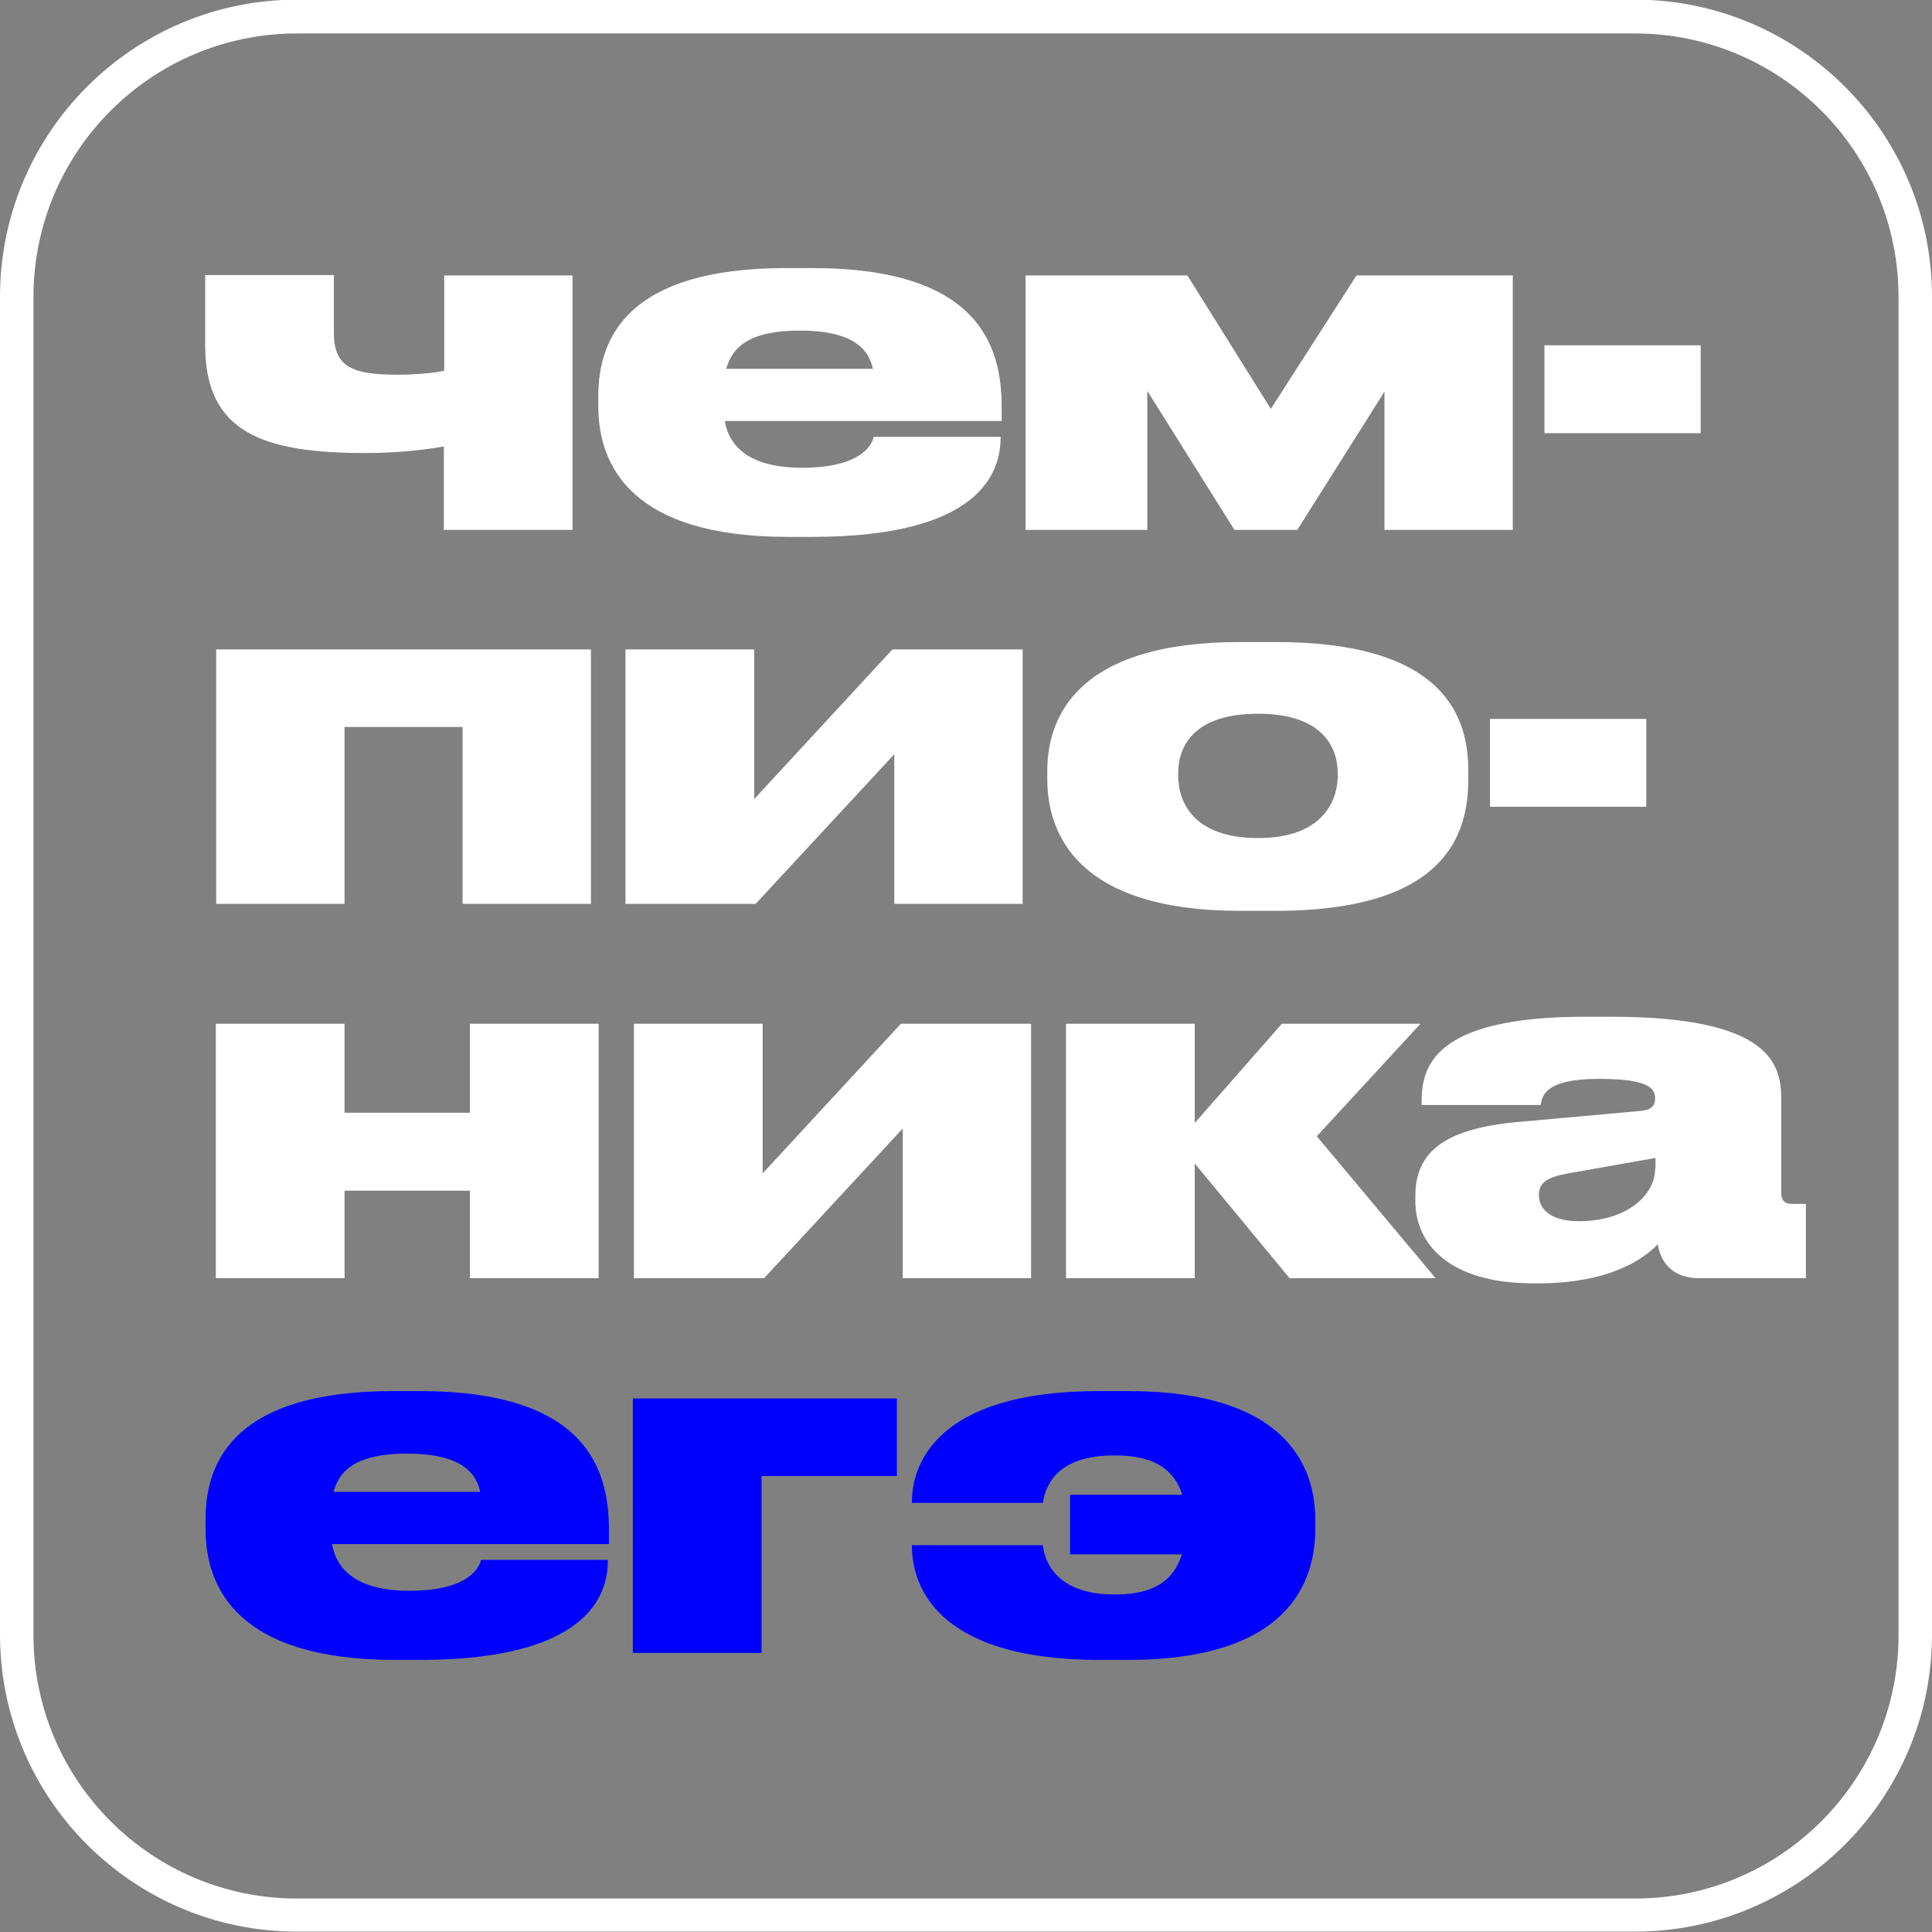 <?xml version="1.0" encoding="UTF-8"?> <!-- Creator: CorelDRAW 2020 (64-Bit) --> <svg xmlns="http://www.w3.org/2000/svg" xmlns:xlink="http://www.w3.org/1999/xlink" xmlns:xodm="http://www.corel.com/coreldraw/odm/2003" xml:space="preserve" width="24.742mm" height="24.742mm" style="shape-rendering:geometricPrecision; text-rendering:geometricPrecision; image-rendering:optimizeQuality; fill-rule:evenodd; clip-rule:evenodd" viewBox="0 0 5254 5254"><rect x="0" y="0" width="5254" height="5254" fill="#808080" stroke="none"/> <defs> <style type="text/css"> <![CDATA[ .fil1 {fill:blue;fill-rule:nonzero} .fil0 {fill:white;fill-rule:nonzero} ]]> </style> </defs> <g id="Слой_x0020_1">  <path class="fil0" d="M1208 748l0 260c-23,6 -77,11 -127,11 -121,0 -173,-20 -173,-113l0 -158 -350 0 0 192c0,239 162,292 437,292 104,0 187,-13 212,-18l0 227 350 0 0 -692 -350 0zm1513 443l0 -3 -345 0c-3,16 -28,84 -194,84l-1 0c-142,0 -198,-57 -210,-127l753 0 0 -39c0,-166 -63,-377 -515,-377l-71 0c-429,0 -511,188 -511,349l0 26c0,162 90,356 515,356l68 0c452,0 511,-173 511,-269zm-547 -292c131,0 186,40 200,104l-399 0c17,-62 67,-104 200,-104zm1183 542l171 0 237 -376 0 376 349 0 0 -692 -425 0 -233 363 -227 -363 -440 0 0 692 331 0 0 -378 237 378zm843 -502l0 239 425 0 0 -239 -425 0z"></path> <path class="fil0" d="M587 2458l350 0 0 -481 321 0 0 481 349 0 0 -692 -1019 0 0 692zm1114 0l354 0 377 -407 0 407 349 0 0 -692 -354 0 -376 407 0 -407 -350 0 0 692zm1673 19l95 0c466,0 524,-211 524,-358l0 -23c0,-144 -62,-350 -523,-350l-98 0c-444,0 -524,205 -524,351l0 21c0,149 81,359 525,359zm47 -536l1 0c171,0 216,88 216,162l0 5c0,73 -44,171 -216,171l-1 0c-174,0 -217,-96 -217,-171l0 -5c0,-76 45,-162 217,-162zm631 14l0 239 425 0 0 -239 -425 0z"></path> <path class="fil0" d="M937 3476l0 -238 341 0 0 238 350 0 0 -692 -350 0 0 242 -341 0 0 -242 -350 0 0 692 350 0zm787 0l354 0 377 -407 0 407 349 0 0 -692 -354 0 -376 407 0 -407 -350 0 0 692zm1782 0l398 0 -323 -386 282 -306 -377 0 -237 270 0 -270 -350 0 0 692 350 0 0 -312 258 312zm1002 -93c10,61 51,93 112,93l291 0 0 -202 -37 0c-23,0 -30,-12 -30,-30l0 -256c0,-94 -30,-223 -462,-223l-72 0c-416,0 -444,139 -444,232l0 8 324 0c3,-22 9,-71 156,-71l5 0c136,0 150,28 150,53 0,19 -9,31 -38,34l-333 30c-206,18 -281,85 -281,201l0 15c0,113 89,223 320,223l14 0c201,0 291,-71 324,-105zm-7 -205c0,73 -78,143 -207,143 -85,0 -109,-39 -109,-71l0 -1c0,-35 26,-49 85,-59l232 -41 0 30z"></path> <path class="fil1" d="M1653 4245l0 -3 -345 0c-3,16 -28,84 -194,84l-1 0c-142,0 -198,-57 -210,-127l753 0 0 -39c0,-166 -63,-377 -515,-377l-71 0c-429,0 -511,188 -511,349l0 26c0,162 90,356 515,356l68 0c452,0 511,-173 511,-269zm-547 -292c131,0 186,40 200,104l-399 0c17,-62 67,-104 200,-104zm615 542l350 0 0 -481 368 0 0 -211 -718 0 0 692zm1856 -339l0 -23c0,-143 -77,-350 -509,-350l-80 0c-449,0 -508,207 -508,300l0 4 356 0c7,-44 35,-129 194,-129l5 0c111,0 161,45 180,107l-305 0 0 162 304 0c-20,66 -71,109 -179,109l-5 0c-157,0 -189,-89 -194,-134l-356 0 0 3c0,98 57,309 510,309l77 0c440,0 510,-214 510,-358z"></path> <path class="fil0" d="M4446 5208l0 -45 -3638 0c-198,0 -377,-80 -507,-210 -130,-130 -210,-309 -210,-507l0 -3638c0,-198 80,-377 210,-507 130,-130 309,-210 507,-210l3638 0c198,0 377,80 507,210 130,130 210,309 210,507l0 3638c0,198 -80,377 -210,507 -130,130 -309,210 -507,210l0 45 0 45c446,0 808,-362 808,-808l0 -3638c0,-446 -362,-808 -808,-808l-3638 0c-446,0 -808,362 -808,808l0 3638c0,446 362,808 808,808l3638 0 0 -45z"></path> </g> </svg> 